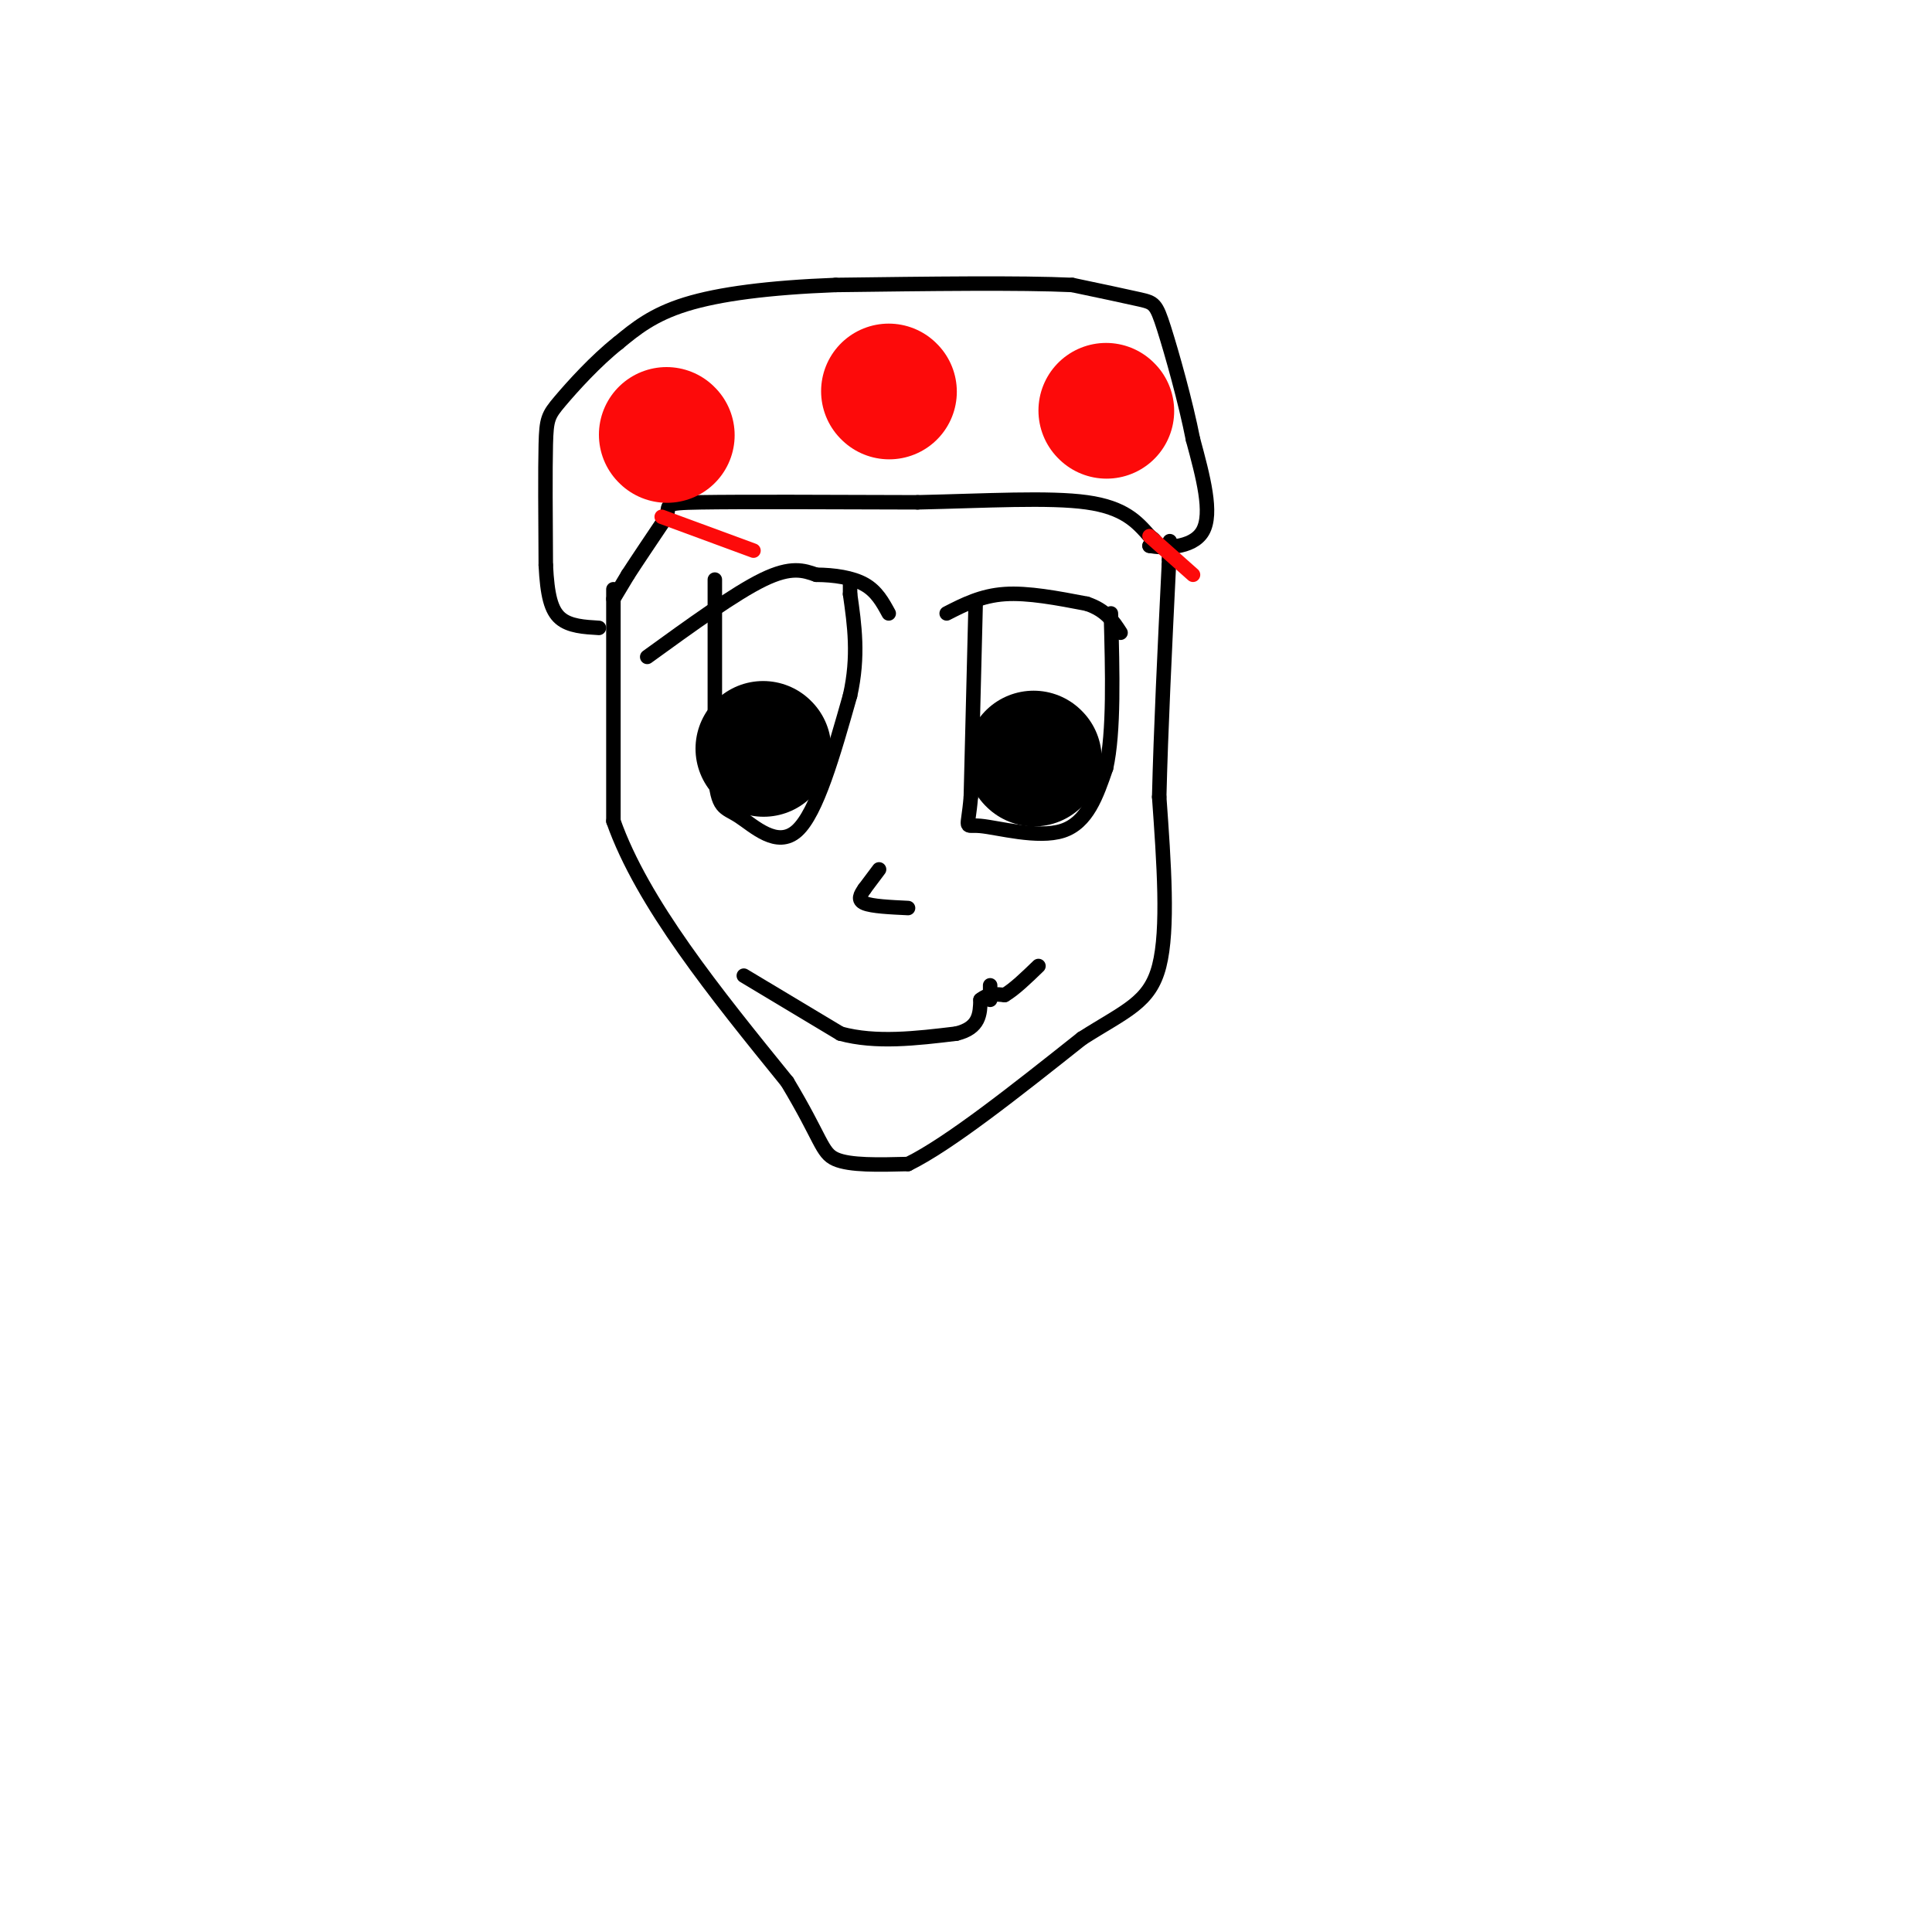 <svg viewBox='0 0 400 400' version='1.1' xmlns='http://www.w3.org/2000/svg' xmlns:xlink='http://www.w3.org/1999/xlink'><g fill='none' stroke='#000000' stroke-width='3' stroke-linecap='round' stroke-linejoin='round'><path d='M127,122c0.000,0.000 0.000,48.000 0,48'/><path d='M127,170c6.000,17.000 21.000,35.500 36,54'/><path d='M163,224c7.156,11.911 7.044,14.689 10,16c2.956,1.311 8.978,1.156 15,1'/><path d='M188,241c8.500,-4.167 22.250,-15.083 36,-26'/><path d='M224,215c9.156,-5.822 14.044,-7.378 16,-15c1.956,-7.622 0.978,-21.311 0,-35'/><path d='M240,165c0.333,-13.833 1.167,-30.917 2,-48'/><path d='M242,117c0.333,-8.167 0.167,-4.583 0,-1'/><path d='M148,120c0.000,0.000 0.000,40.000 0,40'/><path d='M148,160c0.548,7.714 1.917,7.000 5,9c3.083,2.000 7.881,6.714 12,3c4.119,-3.714 7.560,-15.857 11,-28'/><path d='M176,144c1.833,-8.167 0.917,-14.583 0,-21'/><path d='M176,123c0.000,-3.833 0.000,-2.917 0,-2'/><path d='M202,125c0.000,0.000 -1.000,40.000 -1,40'/><path d='M201,165c-0.607,7.333 -1.625,5.667 2,6c3.625,0.333 11.893,2.667 17,1c5.107,-1.667 7.054,-7.333 9,-13'/><path d='M229,159c1.667,-7.500 1.333,-19.750 1,-32'/><path d='M182,180c0.000,0.000 -3.000,4.000 -3,4'/><path d='M179,184c-0.867,1.244 -1.533,2.356 0,3c1.533,0.644 5.267,0.822 9,1'/><path d='M154,202c0.000,0.000 20.000,12.000 20,12'/><path d='M174,214c7.333,2.000 15.667,1.000 24,0'/><path d='M198,214c4.833,-1.167 4.917,-4.083 5,-7'/><path d='M203,207c1.667,-1.333 3.333,-1.167 5,-1'/><path d='M208,206c2.000,-1.167 4.500,-3.583 7,-6'/><path d='M205,204c0.000,0.000 0.000,3.000 0,3'/><path d='M134,136c9.083,-6.583 18.167,-13.167 24,-16c5.833,-2.833 8.417,-1.917 11,-1'/><path d='M169,119c3.711,0.022 7.489,0.578 10,2c2.511,1.422 3.756,3.711 5,6'/><path d='M196,127c3.583,-1.833 7.167,-3.667 12,-4c4.833,-0.333 10.917,0.833 17,2'/><path d='M225,125c4.000,1.333 5.500,3.667 7,6'/><path d='M127,124c0.000,0.000 3.000,-5.000 3,-5'/><path d='M130,119c1.833,-2.833 4.917,-7.417 8,-12'/><path d='M138,107c0.800,-2.533 -1.200,-2.867 7,-3c8.200,-0.133 26.600,-0.067 45,0'/><path d='M190,104c14.200,-0.311 27.200,-1.089 35,0c7.800,1.089 10.400,4.044 13,7'/><path d='M238,111c2.167,1.500 1.083,1.750 0,2'/><path d='M238,113c2.533,0.489 8.867,0.711 11,-3c2.133,-3.711 0.067,-11.356 -2,-19'/><path d='M247,91c-1.536,-7.821 -4.375,-17.875 -6,-23c-1.625,-5.125 -2.036,-5.321 -5,-6c-2.964,-0.679 -8.482,-1.839 -14,-3'/><path d='M222,59c-10.500,-0.500 -29.750,-0.250 -49,0'/><path d='M173,59c-13.889,0.533 -24.111,1.867 -31,4c-6.889,2.133 -10.444,5.067 -14,8'/><path d='M128,71c-4.702,3.714 -9.458,9.000 -12,12c-2.542,3.000 -2.869,3.714 -3,9c-0.131,5.286 -0.065,15.143 0,25'/><path d='M113,117c0.311,6.244 1.089,9.356 3,11c1.911,1.644 4.956,1.822 8,2'/></g>
<g fill='none' stroke='#000000' stroke-width='28' stroke-linecap='round' stroke-linejoin='round'><path d='M158,155c0.000,0.000 0.100,0.100 0.1,0.1'/><path d='M214,157c0.000,0.000 0.100,0.100 0.1,0.1'/></g>
<g fill='none' stroke='#FD0A0A' stroke-width='28' stroke-linecap='round' stroke-linejoin='round'><path d='M184,81c0.000,0.000 0.100,0.100 0.1,0.1'/><path d='M138,90c0.000,0.000 0.100,0.100 0.1,0.1'/><path d='M229,85c0.000,0.000 0.100,0.100 0.1,0.1'/></g>
<g fill='none' stroke='#FD0A0A' stroke-width='3' stroke-linecap='round' stroke-linejoin='round'><path d='M238,111c0.000,0.000 9.000,8.000 9,8'/><path d='M137,107c0.000,0.000 19.000,7.000 19,7'/></g>
</svg>